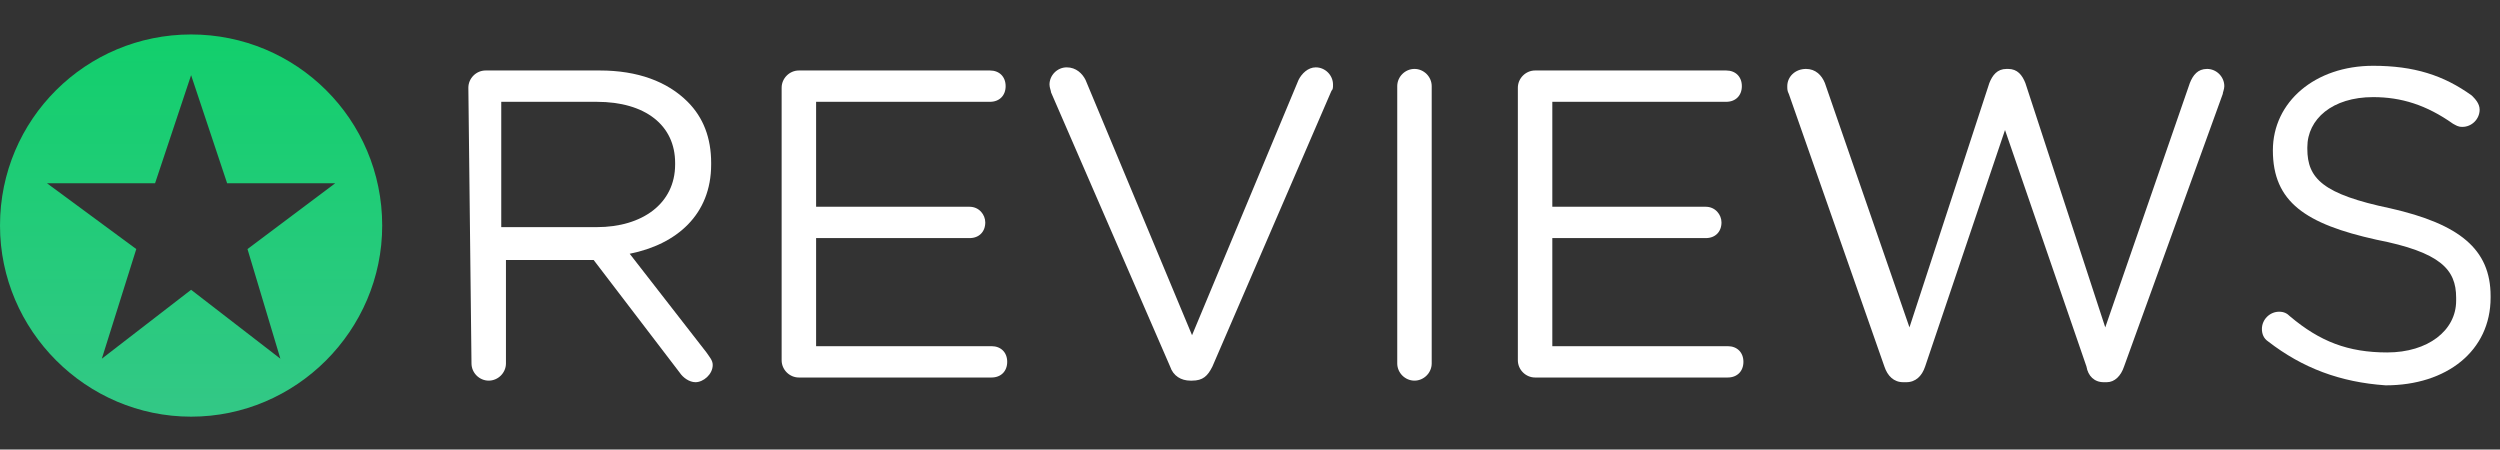 <?xml version="1.0" encoding="utf-8"?>
<!-- Generator: Adobe Illustrator 22.0.1, SVG Export Plug-In . SVG Version: 6.00 Build 0)  -->
<svg version="1.1" id="Layer_2_1_" xmlns="http://www.w3.org/2000/svg" xmlns:xlink="http://www.w3.org/1999/xlink" x="0px" y="0px"
	 viewBox="0 0 159.6 28.7" style="enable-background:new 0 0 159.6 28.7;" xml:space="preserve">
<rect x="0" y="0" width="159.6" height="28.7" fill="#333333" stroke="none"/>
<style type="text/css">
	.st0{fill:#FFFFFF;}
	.st1{fill:url(#SVGID_1_);}
</style>
<g>
	<path class="st0" d="M29.9,5.6c0-0.6,0.5-1.1,1.1-1.1h7.3c2.4,0,4.3,0.7,5.6,2c1,1,1.5,2.3,1.5,3.9v0.1c0,3.2-2.2,5.1-5.2,5.7
		l4.9,6.3c0.2,0.3,0.4,0.5,0.4,0.8c0,0.6-0.6,1.1-1.1,1.1c-0.4,0-0.8-0.3-1-0.6l-5.5-7.2h-5.6v6.6c0,0.6-0.5,1.1-1.1,1.1
		s-1.1-0.5-1.1-1.1L29.9,5.6L29.9,5.6z M38.1,14.5c2.9,0,5-1.5,5-4v-0.1c0-2.4-1.9-3.9-5-3.9H32v8C32.1,14.5,38.1,14.5,38.1,14.5z"
		/>
	<path class="st0" d="M49.9,23V5.6c0-0.6,0.5-1.1,1.1-1.1h12.2c0.6,0,1,0.4,1,1s-0.4,1-1,1H52.1v6.7h9.8c0.6,0,1,0.5,1,1
		c0,0.6-0.4,1-1,1h-9.8v6.9h11.2c0.6,0,1,0.4,1,1s-0.4,1-1,1H51C50.4,24.1,49.9,23.6,49.9,23z"/>
	<path class="st0" d="M74.7,23.4L67.1,5.9c0-0.1-0.1-0.3-0.1-0.5c0-0.6,0.5-1.1,1.1-1.1s1,0.4,1.2,0.8l6.8,16.3l6.8-16.3
		c0.2-0.4,0.6-0.8,1.1-0.8c0.6,0,1.1,0.5,1.1,1.1c0,0.2,0,0.3-0.1,0.4l-7.6,17.6c-0.3,0.6-0.6,0.9-1.3,0.9H76
		C75.4,24.3,74.9,24,74.7,23.4z"/>
	<path class="st0" d="M89.2,5.5c0-0.6,0.5-1.1,1.1-1.1s1.1,0.5,1.1,1.1v17.7c0,0.6-0.5,1.1-1.1,1.1s-1.1-0.5-1.1-1.1V5.5z"/>
	<path class="st0" d="M96.9,23V5.6c0-0.6,0.5-1.1,1.1-1.1h12.2c0.6,0,1,0.4,1,1s-0.4,1-1,1H99.1v6.7h9.8c0.6,0,1,0.5,1,1
		c0,0.6-0.4,1-1,1h-9.8v6.9h11.2c0.6,0,1,0.4,1,1s-0.4,1-1,1H98C97.4,24.1,96.9,23.6,96.9,23z"/>
	<path class="st0" d="M114.2,6c-0.1-0.2-0.1-0.3-0.1-0.5c0-0.6,0.5-1.1,1.2-1.1c0.6,0,1,0.4,1.2,0.9l5.4,15.6L127,5.3
		c0.2-0.5,0.5-0.9,1.1-0.9h0.1c0.6,0,0.9,0.4,1.1,0.9l5.1,15.6l5.4-15.6c0.2-0.5,0.5-0.9,1.1-0.9s1.1,0.5,1.1,1.1
		c0,0.2-0.1,0.4-0.1,0.5l-6.3,17.4c-0.2,0.6-0.6,1-1.1,1h-0.2c-0.6,0-1-0.4-1.1-1L128,8.3l-5.1,15.1c-0.2,0.6-0.6,1-1.2,1h-0.2
		c-0.6,0-1-0.4-1.2-1L114.2,6z"/>
	<path class="st0" d="M144.8,21.8c-0.3-0.2-0.4-0.5-0.4-0.8c0-0.6,0.5-1.1,1.1-1.1c0.3,0,0.5,0.1,0.7,0.3c1.9,1.6,3.7,2.3,6.2,2.3
		c2.6,0,4.4-1.4,4.4-3.3V19c0-1.8-1-2.9-5.1-3.7c-4.5-1-6.6-2.4-6.6-5.7l0,0c0-3.1,2.7-5.4,6.4-5.4c2.6,0,4.5,0.6,6.3,1.9
		c0.2,0.2,0.5,0.5,0.5,0.9c0,0.6-0.5,1.1-1.1,1.1c-0.3,0-0.4-0.1-0.6-0.2c-1.7-1.2-3.3-1.7-5.1-1.7c-2.6,0-4.2,1.4-4.2,3.2v0.1
		c0,1.9,1,2.9,5.3,3.8c4.4,1,6.4,2.6,6.4,5.6V19c0,3.4-2.8,5.6-6.7,5.6C149.4,24.4,147,23.5,144.8,21.8z"/>
</g>
<linearGradient id="SVGID_1_" gradientUnits="userSpaceOnUse" x1="12.2" y1="3398.803" x2="12.2" y2="3374.403" gradientTransform="matrix(1 0 0 1 0 -3372.252)">
	<stop  offset="0" style="stop-color:#33C886"/>
	<stop  offset="1" style="stop-color:#12CF6C"/>
</linearGradient>
<path class="st1" d="M12.2,2.2C5.5,2.2,0,7.6,0,14.4c0,6.7,5.5,12.2,12.2,12.2s12.2-5.5,12.2-12.2C24.4,7.6,18.9,2.2,12.2,2.2z
	 M17.9,22.9l-5.7-4.4l-5.7,4.4l2.2-7L3,11.7h6.9l2.3-6.9l2.3,6.9h6.9l-5.6,4.2L17.9,22.9z"/>
</svg>
